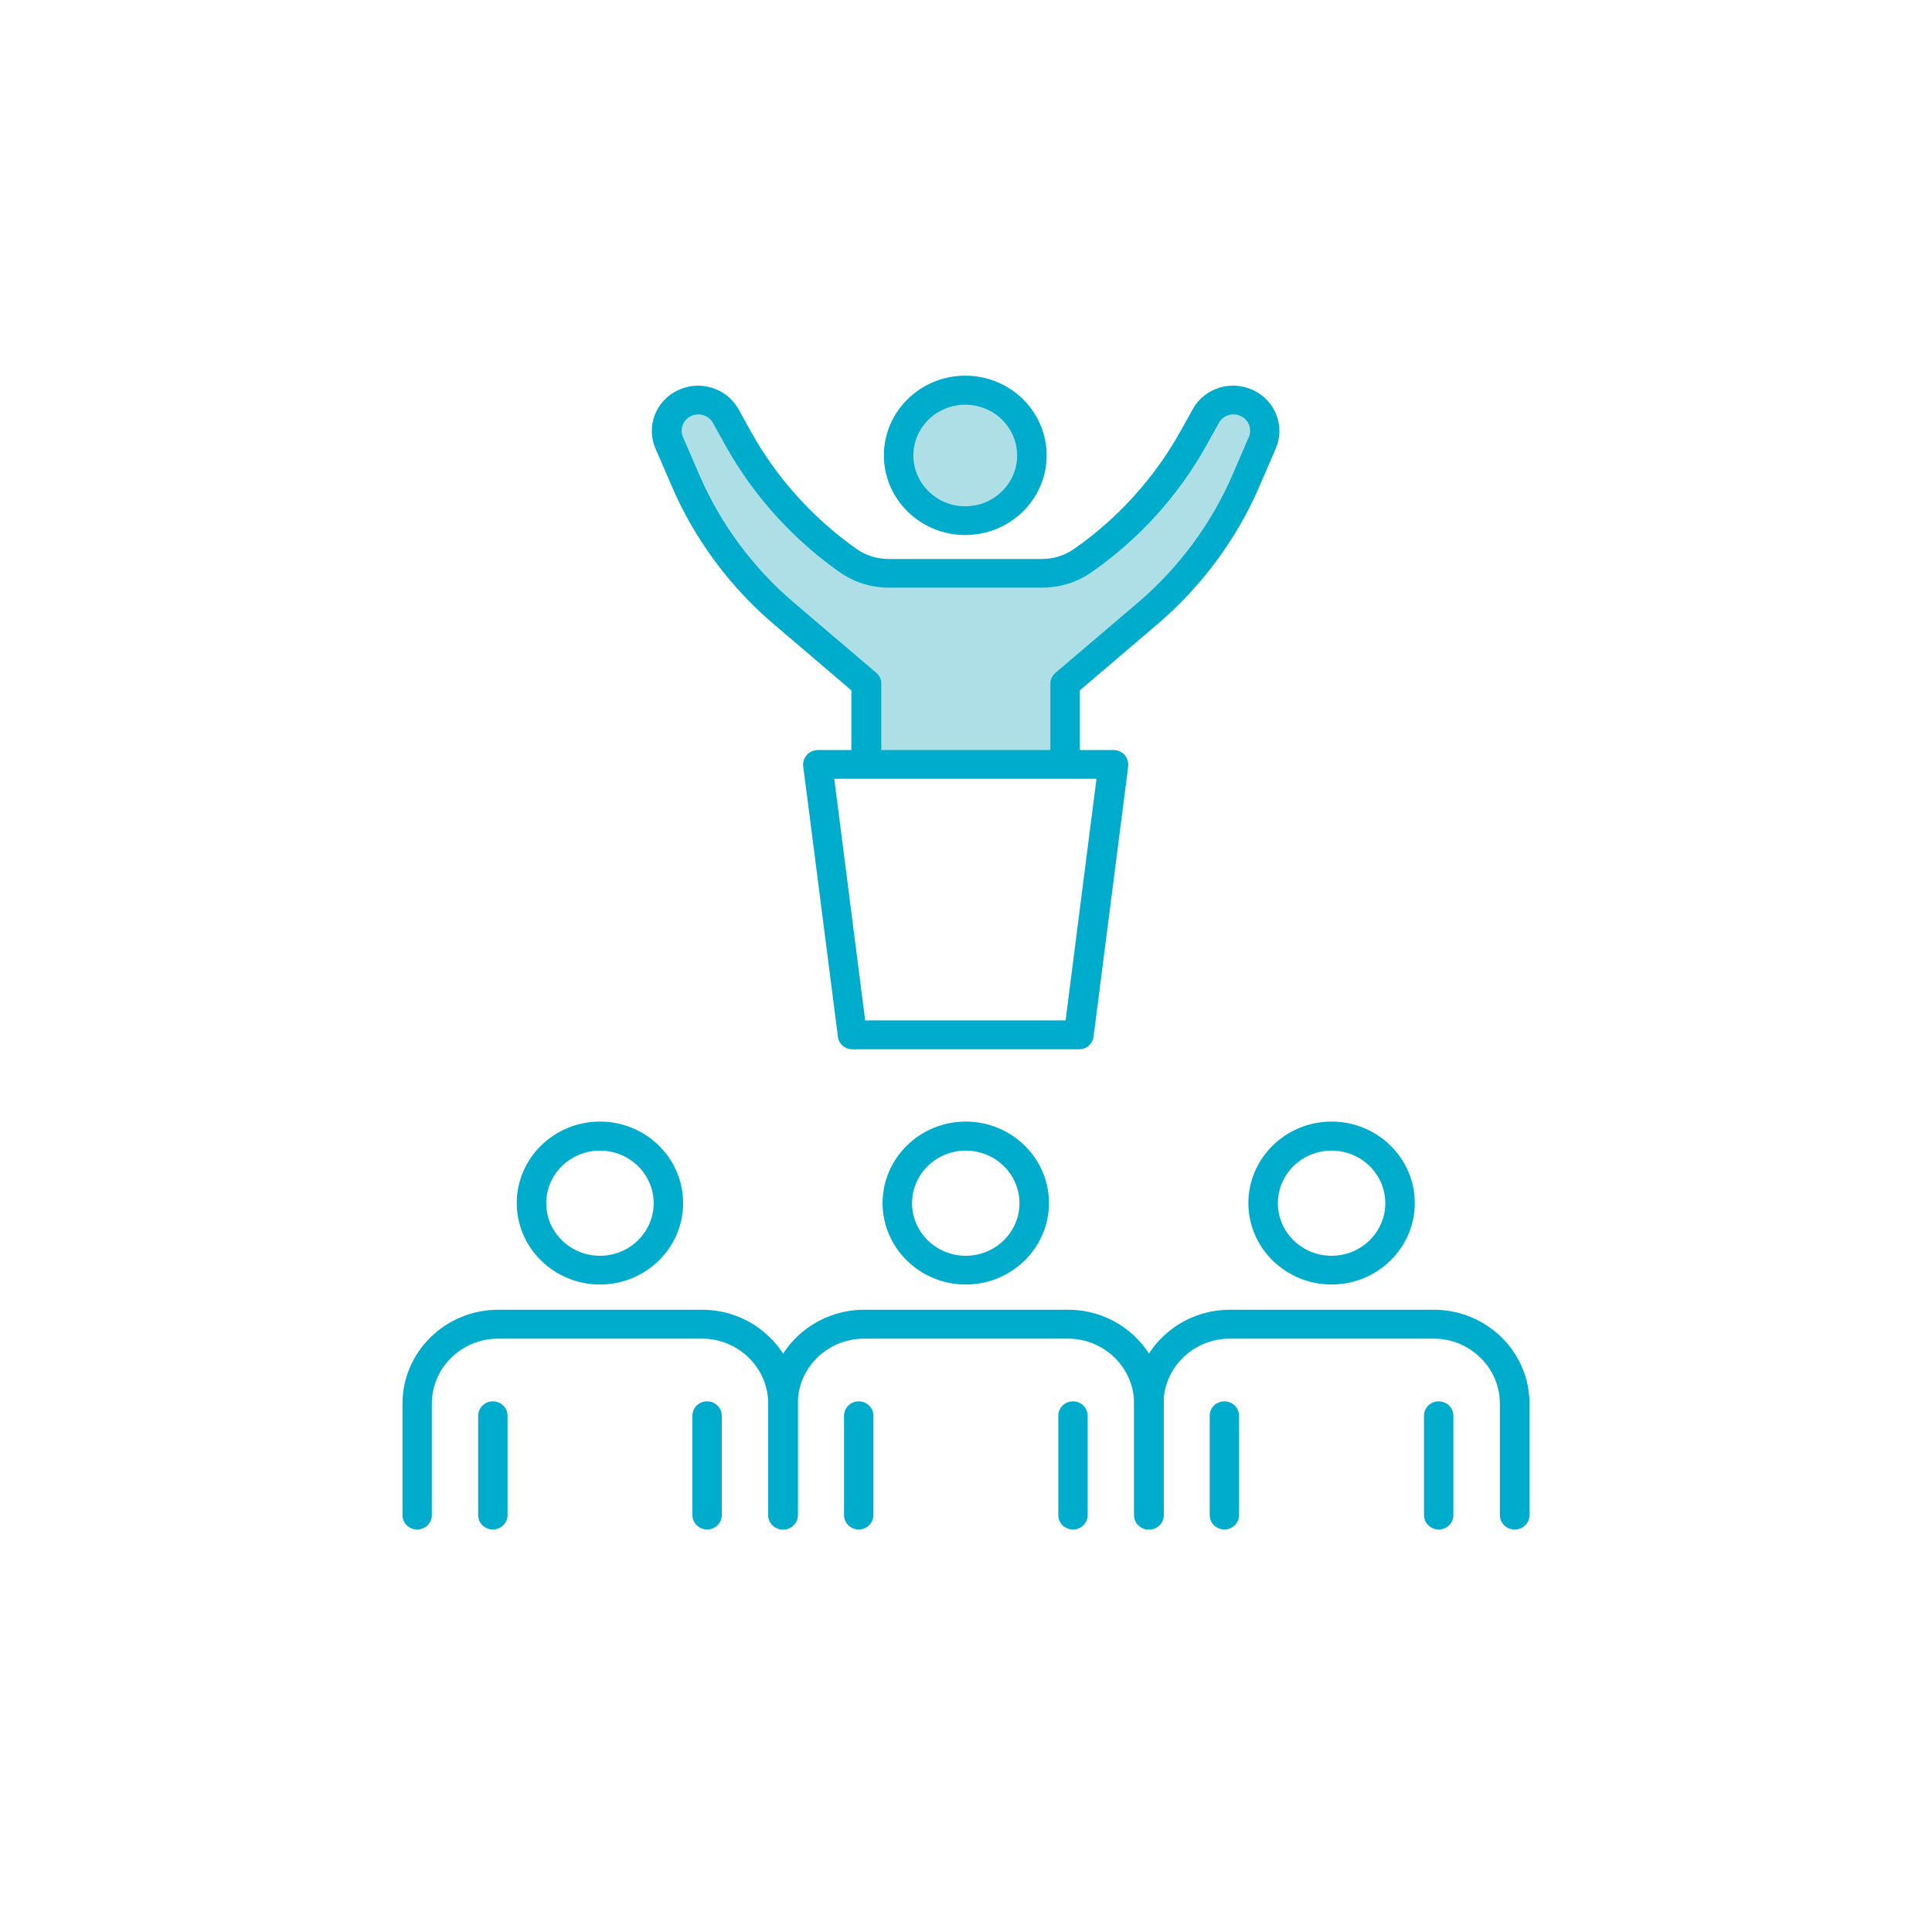 <svg width="72" height="72" viewBox="0 0 72 72" fill="none" xmlns="http://www.w3.org/2000/svg">
<path d="M46.477 15.026C45.914 14.755 45.231 14.964 44.934 15.505L44.46 16.357C43.459 18.154 42.057 19.7 40.353 20.889C39.91 21.2 39.379 21.363 38.831 21.363H33.12C32.572 21.363 32.036 21.195 31.593 20.884C29.909 19.7 28.518 18.159 27.528 16.378L27.043 15.505C26.741 14.964 26.063 14.755 25.5 15.026C24.943 15.296 24.693 15.944 24.938 16.505L25.558 17.939C26.376 19.827 27.622 21.511 29.206 22.858L32.286 25.481V28.338H39.702V25.481L42.782 22.858C44.361 21.511 45.612 19.827 46.43 17.939L47.05 16.505C47.295 15.944 47.05 15.296 46.487 15.026H46.477Z" fill="#AEDFE7"/>
<path d="M32.276 28.874C31.973 28.874 31.728 28.634 31.728 28.338V25.726L28.836 23.261C27.2 21.868 25.892 20.103 25.047 18.148L24.427 16.715C24.073 15.893 24.432 14.939 25.256 14.546C26.084 14.148 27.08 14.459 27.523 15.25L28.007 16.123C28.956 17.822 30.306 19.317 31.911 20.45C32.265 20.7 32.682 20.832 33.12 20.832H38.831C39.264 20.832 39.681 20.7 40.03 20.455C41.656 19.322 43.016 17.817 43.975 16.102L44.45 15.25C44.892 14.454 45.888 14.148 46.717 14.546C47.535 14.939 47.9 15.893 47.545 16.715L46.925 18.148C46.081 20.103 44.767 21.868 43.136 23.261L40.244 25.726V28.338C40.244 28.634 39.994 28.874 39.691 28.874C39.389 28.874 39.144 28.634 39.144 28.333V25.476C39.144 25.323 39.217 25.175 39.337 25.073L42.417 22.45C43.923 21.164 45.137 19.531 45.919 17.725L46.539 16.291C46.67 15.995 46.539 15.648 46.242 15.505C45.94 15.362 45.58 15.475 45.424 15.76L44.95 16.613C43.918 18.47 42.438 20.098 40.682 21.322C40.14 21.7 39.504 21.899 38.842 21.899H33.13C32.463 21.899 31.822 21.7 31.285 21.317C29.545 20.093 28.085 18.475 27.054 16.633L26.569 15.76C26.407 15.475 26.048 15.362 25.751 15.505C25.454 15.648 25.323 15.99 25.454 16.291L26.074 17.725C26.856 19.531 28.065 21.164 29.576 22.45L32.656 25.073C32.776 25.175 32.843 25.323 32.843 25.476V28.333C32.843 28.629 32.599 28.869 32.296 28.869L32.276 28.874Z" fill="#00ACCB"/>
<path d="M35.971 19.404C37.341 19.404 38.452 18.317 38.452 16.975C38.452 15.634 37.341 14.546 35.971 14.546C34.601 14.546 33.49 15.634 33.49 16.975C33.49 18.317 34.601 19.404 35.971 19.404Z" fill="#AEDFE7"/>
<path d="M35.972 19.939C34.3 19.939 32.94 18.608 32.94 16.97C32.94 15.332 34.3 14 35.972 14C37.645 14 39.006 15.332 39.006 16.97C39.006 18.608 37.645 19.939 35.972 19.939ZM35.972 15.082C34.904 15.082 34.039 15.929 34.039 16.975C34.039 18.021 34.909 18.868 35.972 18.868C37.036 18.868 37.906 18.021 37.906 16.975C37.906 15.929 37.041 15.082 35.972 15.082Z" fill="#00ACCB"/>
<path d="M29.175 57C28.873 57 28.628 56.76 28.628 56.464V52.305C28.628 50.974 27.518 49.887 26.158 49.887H18.565C17.204 49.887 16.094 50.974 16.094 52.305V56.464C16.094 56.76 15.85 57 15.547 57C15.245 57 15 56.76 15 56.464V52.305C15 50.382 16.6 48.81 18.57 48.81H26.163C28.128 48.81 29.733 50.377 29.733 52.305V56.464C29.733 56.76 29.488 57 29.186 57H29.175Z" fill="#00ACCB"/>
<path d="M22.359 47.87C20.649 47.87 19.258 46.508 19.258 44.834C19.258 43.161 20.649 41.798 22.359 41.798C24.068 41.798 25.459 43.161 25.459 44.834C25.459 46.508 24.068 47.87 22.359 47.87ZM22.359 42.88C21.254 42.88 20.357 43.758 20.357 44.84C20.357 45.921 21.254 46.799 22.359 46.799C23.463 46.799 24.36 45.921 24.36 44.84C24.36 43.758 23.463 42.88 22.359 42.88Z" fill="#00ACCB"/>
<path d="M18.367 57C18.065 57 17.82 56.76 17.82 56.464V52.759C17.82 52.464 18.065 52.224 18.367 52.224C18.67 52.224 18.915 52.464 18.915 52.759V56.464C18.915 56.76 18.67 57 18.367 57Z" fill="#00ACCB"/>
<path d="M26.352 57C26.05 57 25.805 56.76 25.805 56.464V52.759C25.805 52.464 26.05 52.224 26.352 52.224C26.654 52.224 26.899 52.464 26.899 52.759V56.464C26.899 56.76 26.654 57 26.352 57Z" fill="#00ACCB"/>
<path d="M42.812 57C42.51 57 42.265 56.76 42.265 56.464V52.305C42.265 50.974 41.155 49.887 39.794 49.887H32.201C30.841 49.887 29.731 50.974 29.731 52.305V56.464C29.731 56.76 29.486 57 29.184 57C28.882 57 28.637 56.76 28.637 56.464V52.305C28.637 50.382 30.237 48.81 32.207 48.81H39.8C41.77 48.81 43.37 50.377 43.37 52.305V56.464C43.37 56.76 43.125 57 42.822 57H42.812Z" fill="#00ACCB"/>
<path d="M35.991 47.87C34.282 47.87 32.891 46.508 32.891 44.834C32.891 43.161 34.282 41.798 35.991 41.798C37.701 41.798 39.092 43.161 39.092 44.834C39.092 46.508 37.701 47.87 35.991 47.87ZM35.991 42.88C34.887 42.88 33.99 43.758 33.99 44.84C33.99 45.921 34.887 46.799 35.991 46.799C37.096 46.799 37.993 45.921 37.993 44.84C37.993 43.758 37.096 42.88 35.991 42.88Z" fill="#00ACCB"/>
<path d="M32.002 57C31.7 57 31.455 56.76 31.455 56.464V52.759C31.455 52.464 31.7 52.224 32.002 52.224C32.304 52.224 32.55 52.464 32.55 52.759V56.464C32.55 56.76 32.304 57 32.002 57Z" fill="#00ACCB"/>
<path d="M39.987 57C39.684 57 39.44 56.76 39.44 56.464V52.759C39.44 52.464 39.684 52.224 39.987 52.224C40.289 52.224 40.534 52.464 40.534 52.759V56.464C40.534 56.76 40.289 57 39.987 57Z" fill="#00ACCB"/>
<path d="M56.443 57C56.141 57 55.896 56.76 55.896 56.464V52.305C55.896 50.974 54.785 49.887 53.425 49.887H45.832C44.472 49.887 43.362 50.974 43.362 52.305V56.464C43.362 56.76 43.117 57 42.815 57C42.513 57 42.268 56.76 42.268 56.464V52.305C42.268 50.382 43.867 48.81 45.837 48.81H53.431C55.401 48.81 57 50.377 57 52.305V56.464C57 56.76 56.755 57 56.453 57H56.443Z" fill="#00ACCB"/>
<path d="M49.624 47.87C47.915 47.87 46.523 46.508 46.523 44.834C46.523 43.161 47.915 41.798 49.624 41.798C51.334 41.798 52.725 43.161 52.725 44.834C52.725 46.508 51.334 47.87 49.624 47.87ZM49.624 42.88C48.519 42.88 47.623 43.758 47.623 44.84C47.623 45.921 48.519 46.799 49.624 46.799C50.729 46.799 51.626 45.921 51.626 44.84C51.626 43.758 50.729 42.88 49.624 42.88Z" fill="#00ACCB"/>
<path d="M45.629 57C45.327 57 45.082 56.76 45.082 56.464V52.759C45.082 52.464 45.327 52.224 45.629 52.224C45.931 52.224 46.176 52.464 46.176 52.759V56.464C46.176 56.76 45.931 57 45.629 57Z" fill="#00ACCB"/>
<path d="M53.616 57C53.313 57 53.068 56.76 53.068 56.464V52.759C53.068 52.464 53.313 52.224 53.616 52.224C53.918 52.224 54.163 52.464 54.163 52.759V56.464C54.163 56.76 53.918 57 53.616 57Z" fill="#00ACCB"/>
<path d="M40.201 39.105H31.769C31.492 39.105 31.258 38.906 31.227 38.636L29.934 28.558C29.913 28.405 29.965 28.252 30.07 28.134C30.174 28.017 30.325 27.951 30.481 27.951H41.498C41.655 27.951 41.806 28.017 41.91 28.134C42.014 28.252 42.061 28.405 42.046 28.558L40.753 38.636C40.717 38.906 40.487 39.105 40.211 39.105H40.201ZM32.248 38.028H39.711L40.863 29.022H31.091L32.243 38.028H32.248Z" fill="#00ACCB"/>
</svg>
